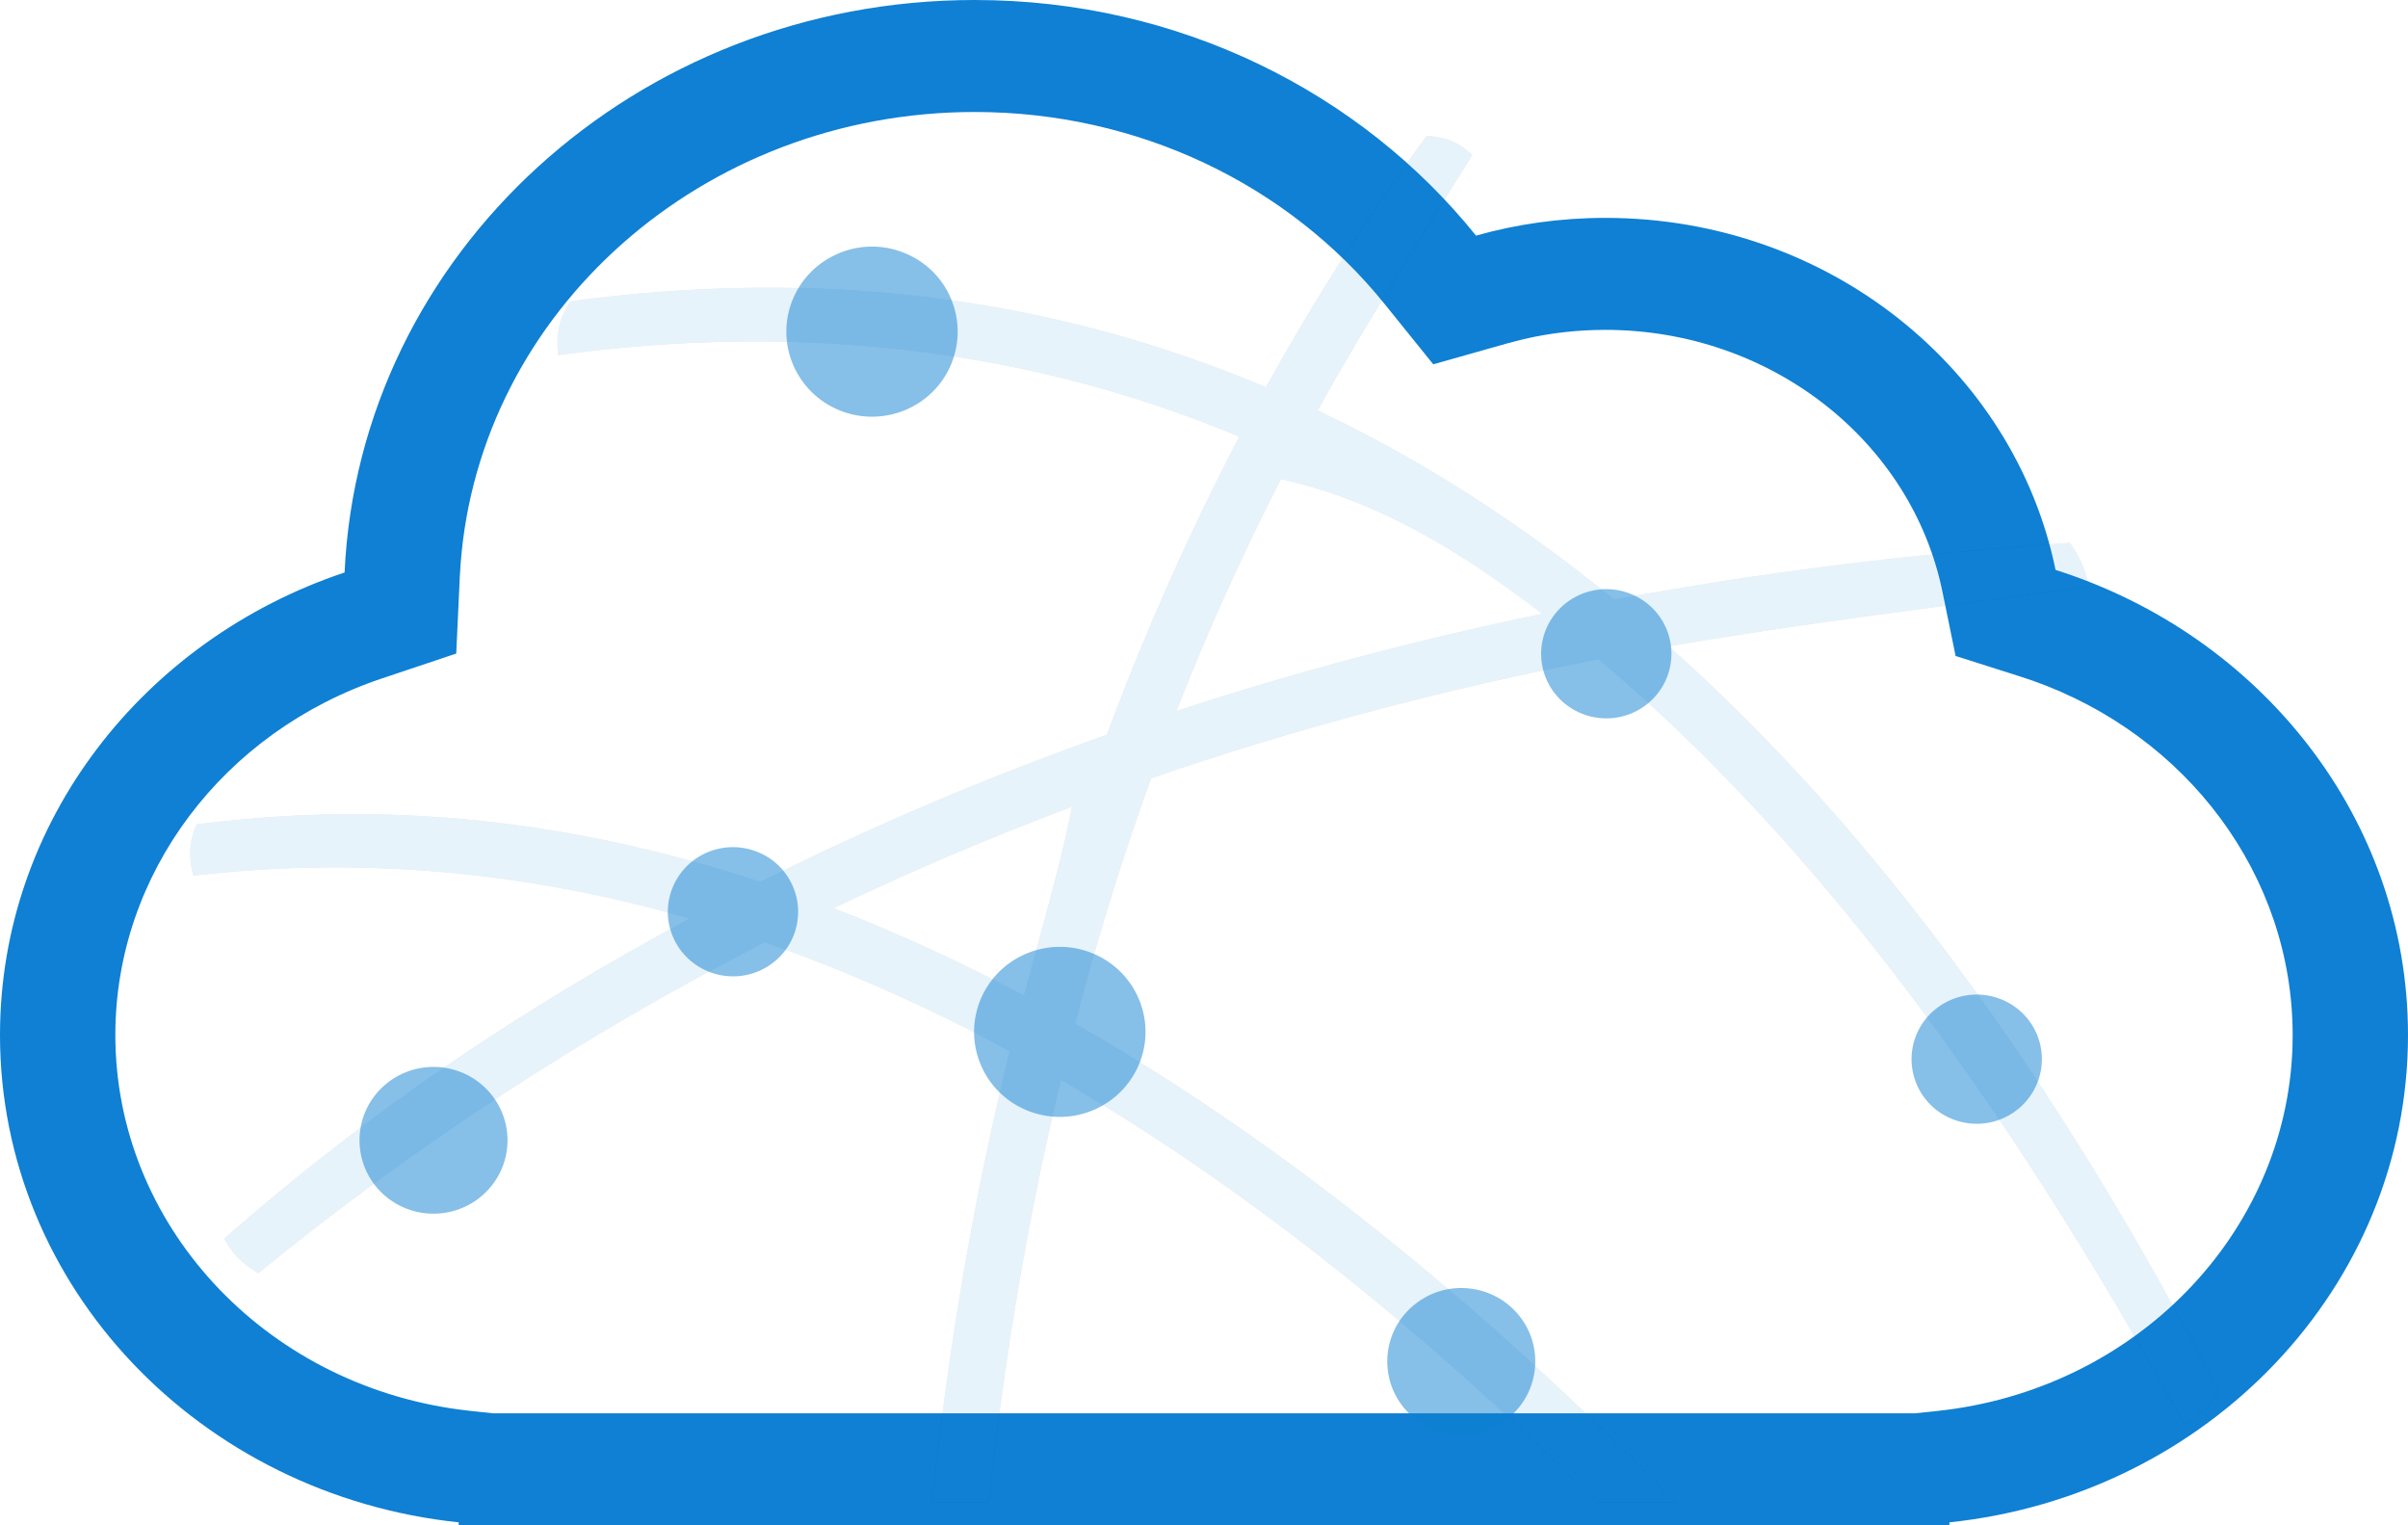 <?xml version="1.0" encoding="UTF-8"?>
<svg width="30px" height="19px" viewBox="0 0 30 19" version="1.1" xmlns="http://www.w3.org/2000/svg" xmlns:xlink="http://www.w3.org/1999/xlink">
    <title>logo</title>
    <defs>
        <path d="M17.775,1.693 C18.082,1.712 18.215,1.818 18.343,1.93 C17.668,3.018 17.017,4.027 16.415,5.113 C17.697,5.72 18.929,6.506 20.11,7.47 C21.936,7.13 23.829,6.894 25.787,6.762 C25.954,6.997 25.991,7.151 26.022,7.309 C24.15,7.563 22.442,7.764 20.79,8.051 C23.319,10.301 25.605,13.398 27.646,17.341 C27.482,17.578 27.35,17.664 27.214,17.745 C24.929,13.598 22.555,10.435 19.916,8.211 C17.981,8.586 16.123,9.08 14.341,9.694 C13.985,10.677 13.668,11.696 13.393,12.752 C15.77,14.107 18.157,15.985 20.553,18.385 L20.88,18.716 L19.9,18.716 C17.66,16.492 15.432,14.737 13.217,13.451 C12.861,14.932 12.583,16.483 12.389,18.105 L12.32,18.717 L11.613,18.716 C11.818,16.742 12.143,14.869 12.58,13.093 C11.56,12.542 10.542,12.089 9.526,11.737 C7.28,12.887 5.177,14.26 3.219,15.858 C2.954,15.702 2.872,15.566 2.795,15.428 C4.628,13.816 6.552,12.536 8.595,11.442 C6.522,10.846 4.46,10.668 2.409,10.908 C2.329,10.594 2.385,10.431 2.448,10.27 C4.847,9.958 7.155,10.222 9.474,10.987 C10.859,10.292 12.298,9.681 13.789,9.153 C13.931,8.772 14.079,8.396 14.233,8.025 C14.607,7.122 15.011,6.26 15.44,5.439 C12.825,4.348 9.997,4.011 6.955,4.423 C6.914,4.086 7.005,3.918 7.103,3.753 C10.263,3.329 13.123,3.707 15.772,4.824 C16.392,3.702 17.062,2.659 17.775,1.693 Z M13.356,10.048 C12.339,10.43 11.349,10.851 10.384,11.313 C11.174,11.618 11.965,11.981 12.757,12.402 C12.811,12.198 12.866,11.996 12.921,11.797 C13.087,11.189 13.248,10.6 13.356,10.048 Z M15.958,5.968 C15.578,6.708 15.219,7.483 14.884,8.291 C14.807,8.478 14.731,8.667 14.656,8.857 C16.125,8.375 17.645,7.971 19.215,7.646 C18.209,6.873 17.165,6.233 15.958,5.968 Z" id="path-1"></path>
        <filter x="-7.9%" y="-11.7%" width="115.8%" height="123.5%" filterUnits="objectBoundingBox" id="filter-2">
            <feGaussianBlur stdDeviation="0" in="SourceGraphic"></feGaussianBlur>
        </filter>
        <filter x="-11.9%" y="-17.6%" width="123.7%" height="135.2%" filterUnits="objectBoundingBox" id="filter-3">
            <feOffset dx="0" dy="0" in="SourceAlpha" result="shadowOffsetOuter1"></feOffset>
            <feGaussianBlur stdDeviation="1" in="shadowOffsetOuter1" result="shadowBlurOuter1"></feGaussianBlur>
            <feColorMatrix values="0 0 0 0 1   0 0 0 0 1   0 0 0 0 1  0 0 0 0.5 0" type="matrix" in="shadowBlurOuter1"></feColorMatrix>
        </filter>
    </defs>
    <g id="Page-1" stroke="none" stroke-width="1" fill="none" fill-rule="evenodd">
        <g id="Group">
            <path d="M12.143,0 C14.689,0 16.953,1.151 18.389,2.935 C18.899,2.791 19.44,2.714 20,2.714 C22.78,2.714 25.096,4.6 25.609,7.099 C28.16,7.908 30,10.196 30,12.893 C30,16.036 27.5,18.625 24.287,18.963 L24.286,19 L5.714,19 L5.715,18.963 C2.5,18.625 0,16.037 0,12.893 C0,10.231 1.792,7.967 4.293,7.131 C4.476,3.164 7.92,0 12.143,0 Z M12.143,1.395 C8.755,1.395 5.973,3.879 5.738,7.03 L5.728,7.193 L5.684,8.141 L4.761,8.45 C2.781,9.112 1.437,10.885 1.437,12.893 C1.437,15.244 3.275,17.229 5.716,17.557 L5.869,17.576 L6.146,17.605 L23.855,17.605 L24.132,17.576 C26.597,17.316 28.485,15.374 28.561,13.039 L28.563,12.893 C28.563,10.91 27.251,9.157 25.317,8.476 L25.163,8.425 L24.364,8.171 L24.2,7.371 C23.815,5.495 22.063,4.109 20,4.109 C19.652,4.109 19.312,4.148 18.985,4.224 L18.79,4.274 L17.856,4.538 L17.256,3.794 C16.049,2.294 14.177,1.395 12.143,1.395 Z" id="Combined-Shape-Copy-5" fill="#0F80D3" fill-rule="nonzero"></path>
            <g id="Combined-Shape-Copy-8" opacity="0.1" filter="url(#filter-2)">
                <use fill="black" fill-opacity="1" filter="url(#filter-3)" xlink:href="#path-1"></use>
                <use fill="#0F80D3" fill-rule="evenodd" xlink:href="#path-1"></use>
            </g>
            <path d="M18.214,16.044 L18.302,16.049 C18.537,16.074 18.762,16.187 18.923,16.384 C19.082,16.58 19.147,16.821 19.122,17.054 C19.098,17.286 18.984,17.509 18.787,17.668 C18.588,17.828 18.344,17.892 18.109,17.868 C17.874,17.843 17.648,17.73 17.488,17.533 C17.328,17.337 17.264,17.095 17.288,16.863 C17.313,16.63 17.427,16.407 17.624,16.249 C17.822,16.089 18.067,16.024 18.302,16.049 L18.214,16.044 Z M5.304,13.295 C5.539,13.27 5.784,13.335 5.982,13.494 C6.179,13.653 6.293,13.876 6.318,14.109 C6.342,14.341 6.278,14.583 6.118,14.778 C5.958,14.975 5.732,15.089 5.497,15.113 C5.262,15.138 5.018,15.073 4.819,14.914 C4.622,14.755 4.508,14.532 4.484,14.299 C4.459,14.067 4.524,13.825 4.683,13.63 C4.844,13.433 5.069,13.319 5.304,13.295 Z M24.309,12.453 C24.501,12.372 24.723,12.364 24.932,12.448 C25.139,12.531 25.294,12.69 25.375,12.88 C25.455,13.069 25.463,13.288 25.38,13.494 C25.296,13.7 25.136,13.853 24.945,13.934 C24.753,14.015 24.53,14.023 24.322,13.939 C24.114,13.856 23.96,13.697 23.879,13.507 C23.799,13.318 23.79,13.098 23.874,12.893 C23.958,12.686 24.118,12.534 24.309,12.453 Z M12.803,11.872 C13.077,11.762 13.369,11.772 13.622,11.879 C13.873,11.985 14.083,12.186 14.194,12.458 C14.304,12.728 14.293,13.017 14.187,13.266 C14.08,13.516 13.877,13.725 13.604,13.835 C13.33,13.945 13.037,13.934 12.785,13.828 C12.534,13.722 12.323,13.521 12.213,13.249 C12.103,12.979 12.114,12.689 12.22,12.44 C12.327,12.191 12.53,11.981 12.803,11.872 L12.803,11.872 Z M8.827,10.611 C9.035,10.528 9.258,10.536 9.45,10.617 C9.641,10.697 9.801,10.85 9.885,11.057 C9.968,11.262 9.96,11.482 9.88,11.671 C9.799,11.861 9.644,12.019 9.437,12.103 C9.229,12.187 9.006,12.178 8.814,12.097 C8.623,12.017 8.463,11.864 8.379,11.658 C8.295,11.452 8.304,11.233 8.384,11.044 C8.465,10.854 8.619,10.695 8.827,10.611 Z M19.694,7.403 C19.886,7.322 20.109,7.314 20.317,7.398 C20.524,7.481 20.679,7.64 20.76,7.83 C20.84,8.019 20.848,8.239 20.765,8.444 C20.681,8.651 20.521,8.803 20.33,8.884 C20.138,8.965 19.915,8.973 19.707,8.889 C19.499,8.806 19.345,8.647 19.264,8.457 C19.184,8.268 19.175,8.049 19.259,7.843 C19.343,7.637 19.503,7.484 19.694,7.403 Z M10.446,3.157 C10.698,3.05 10.991,3.039 11.265,3.15 C11.538,3.259 11.741,3.468 11.847,3.718 C11.953,3.967 11.964,4.256 11.854,4.527 C11.744,4.799 11.533,5 11.282,5.106 C11.03,5.212 10.737,5.223 10.463,5.113 C10.19,5.003 9.988,4.794 9.881,4.544 C9.775,4.295 9.764,4.006 9.874,3.735 C9.984,3.464 10.195,3.263 10.446,3.157 Z" id="Combined-Shape-Copy-9" fill="#0F80D3" opacity="0.5"></path>
        </g>
    </g>
</svg>